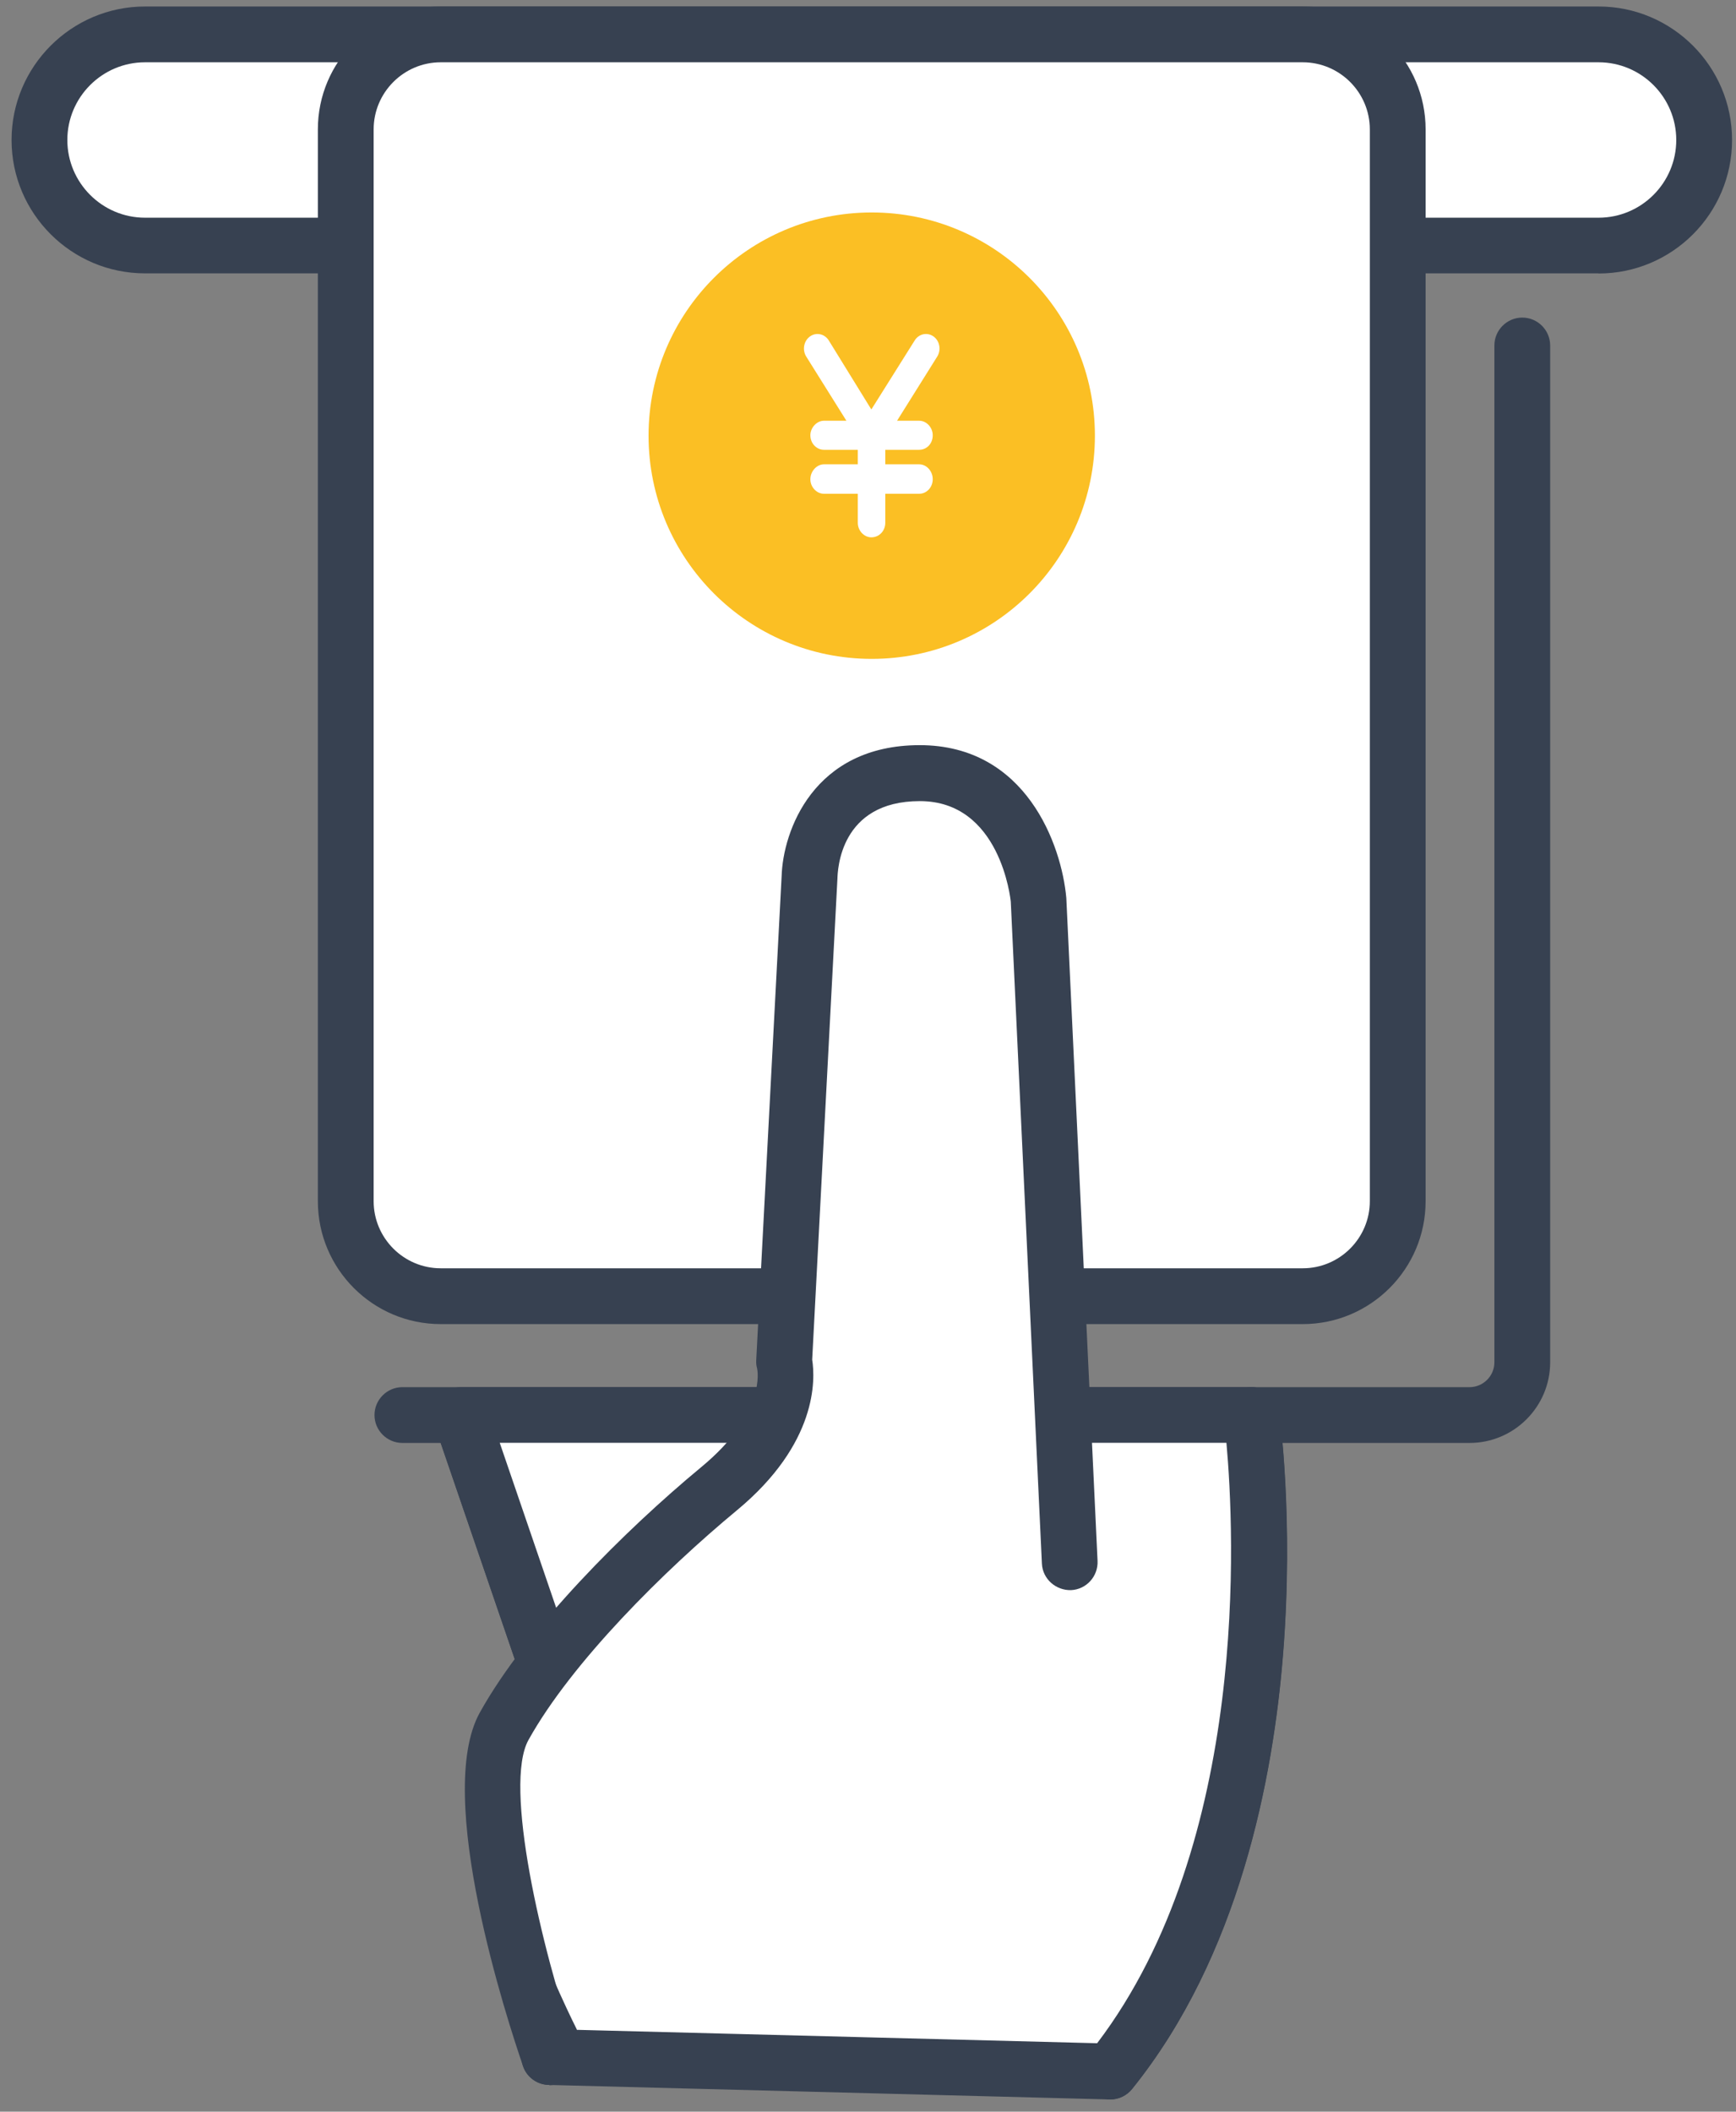 <svg width="111" height="135" viewBox="0 0 111 135" fill="none" xmlns="http://www.w3.org/2000/svg">
<rect x="0" y="0" width="111" height="135" fill="#808080" stroke="none"/>
<g clip-path="url(#clip0_1561_15807)">
<path d="M102.204 2.199H9.274C5.545 2.199 2.522 5.219 2.522 8.946C2.522 12.672 5.545 15.692 9.274 15.692H102.204C105.932 15.692 108.955 12.672 108.955 8.946C108.955 5.219 105.932 2.199 102.204 2.199Z" fill="white"/>
<path d="M102.213 17.476H9.274C4.565 17.476 0.739 13.65 0.739 8.95C0.739 4.25 4.565 0.415 9.274 0.415H102.213C106.913 0.415 110.748 4.241 110.748 8.95C110.748 13.659 106.922 17.485 102.213 17.485V17.476ZM9.274 3.982C6.536 3.982 4.306 6.212 4.306 8.95C4.306 11.688 6.536 13.918 9.274 13.918H102.213C104.951 13.918 107.18 11.688 107.18 8.95C107.18 6.212 104.951 3.982 102.213 3.982H9.274Z" fill="#374151"/>
<path d="M83.297 2.199H28.181C24.826 2.199 22.107 4.918 22.107 8.272V76.793C22.107 80.147 24.826 82.866 28.181 82.866H83.297C86.651 82.866 89.37 80.147 89.37 76.793V8.272C89.37 4.918 86.651 2.199 83.297 2.199Z" fill="white"/>
<path d="M83.297 84.65H28.181C23.846 84.65 20.324 81.127 20.324 76.793V8.272C20.324 3.938 23.846 0.415 28.181 0.415H83.297C87.631 0.415 91.154 3.938 91.154 8.272V76.793C91.154 81.127 87.631 84.65 83.297 84.65ZM28.181 3.982C25.817 3.982 23.891 5.909 23.891 8.272V76.793C23.891 79.156 25.817 81.082 28.181 81.082H83.297C85.66 81.082 87.587 79.156 87.587 76.793V8.272C87.587 5.909 85.66 3.982 83.297 3.982H28.181Z" fill="#374151"/>
<path d="M93.963 92.248H25.728C24.747 92.248 23.945 91.446 23.945 90.465C23.945 89.484 24.747 88.681 25.728 88.681H93.963C94.837 88.681 95.551 87.967 95.551 87.093V22.087C95.551 21.106 96.353 20.303 97.334 20.303C98.315 20.303 99.118 21.106 99.118 22.087V87.093C99.118 89.93 96.808 92.248 93.963 92.248Z" fill="#374151"/>
<path d="M70.998 134.218C70.606 134.218 70.213 134.093 69.883 133.826C69.116 133.21 68.992 132.087 69.616 131.32C81.656 116.372 78.293 90.973 78.258 90.714C78.124 89.742 78.802 88.841 79.774 88.698C80.755 88.565 81.647 89.243 81.79 90.215C81.825 90.491 82.726 97.064 82.048 105.679C81.415 113.706 79.23 125.059 72.389 133.549C72.033 133.986 71.524 134.218 70.998 134.218Z" fill="#374151"/>
<path d="M31.143 89.889L27.768 91.044L33.217 106.958L36.592 105.802L31.143 89.889Z" fill="#374151"/>
<path d="M34.905 106.384L29.456 90.473H80.015C80.015 90.473 83.68 116.702 70.998 132.443L35.128 131.516L34.905 106.384Z" fill="white"/>
<path d="M70.998 134.218C70.998 134.218 70.972 134.218 70.954 134.218L35.084 133.291C34.12 133.264 33.353 132.488 33.345 131.525L33.122 106.687L27.762 91.044C27.574 90.5 27.664 89.894 28.003 89.43C28.341 88.957 28.877 88.681 29.456 88.681H80.015C80.907 88.681 81.656 89.341 81.781 90.215C81.816 90.491 82.717 97.064 82.039 105.679C81.406 113.706 79.221 125.059 72.381 133.549C72.042 133.968 71.533 134.218 70.989 134.218H70.998ZM36.894 129.768L70.151 130.624C79.908 117.773 78.927 97.885 78.418 92.239H31.953L36.591 105.795C36.653 105.974 36.689 106.17 36.689 106.357L36.894 129.768Z" fill="#374151"/>
<path d="M68.394 99.865L66.405 57.556C66.405 57.556 65.683 49.422 58.807 49.422C51.931 49.422 51.752 56.111 51.752 56.111L50.129 87.031C50.129 87.031 51.217 90.83 45.973 95.165C40.729 99.508 34.941 105.474 32.23 110.353C29.519 115.231 36.894 129.768 36.894 129.768L68.394 99.865Z" fill="white"/>
<path d="M35.128 133.291C34.388 133.291 33.692 132.827 33.443 132.087C32.462 129.242 27.726 114.794 30.678 109.488C33.692 104.065 39.971 97.822 44.84 93.791C49.005 90.349 48.435 87.584 48.408 87.477C48.354 87.29 48.345 87.138 48.354 86.942L49.977 56.022C50.058 53.15 52.002 47.638 58.807 47.638C65.612 47.638 67.877 54.024 68.18 57.404L70.178 99.793C70.222 100.774 69.464 101.613 68.483 101.657C67.511 101.684 66.664 100.944 66.619 99.963L64.63 57.654C64.613 57.466 63.953 51.215 58.816 51.215C53.679 51.215 53.563 55.665 53.545 56.173L51.931 86.924C52.127 88.164 52.296 92.266 47.115 96.556C42.495 100.382 36.564 106.25 33.791 111.236C32.185 114.125 34.593 124.497 36.814 130.945C37.135 131.873 36.636 132.89 35.708 133.211C35.512 133.273 35.316 133.309 35.128 133.309V133.291Z" fill="#374151"/>
<path d="M41.469 27.852C41.469 19.972 47.858 13.583 55.739 13.583C63.62 13.583 70.008 19.972 70.008 27.852C70.008 35.733 63.62 42.122 55.739 42.122C47.858 42.122 41.469 35.733 41.469 27.852Z" fill="#FBBF24"/>
<path d="M55.714 26.178L58.485 21.766C58.75 21.339 59.287 21.224 59.688 21.509C60.086 21.793 60.191 22.369 59.926 22.796L57.358 26.898H58.772C59.252 26.898 59.639 27.339 59.639 27.826C59.639 28.366 59.252 28.755 58.772 28.755H56.605V29.684H58.772C59.252 29.684 59.639 30.125 59.639 30.638C59.639 31.152 59.252 31.567 58.772 31.567H56.605V33.424C56.605 33.938 56.218 34.352 55.714 34.352C55.259 34.352 54.848 33.938 54.848 33.424V31.567H52.681C52.227 31.567 51.815 31.152 51.815 30.638C51.815 30.125 52.227 29.684 52.681 29.684H54.848V28.755H52.681C52.227 28.755 51.815 28.366 51.815 27.826C51.815 27.339 52.227 26.898 52.681 26.898H54.119L51.551 22.796C51.285 22.369 51.393 21.793 51.791 21.509C52.19 21.224 52.728 21.339 52.993 21.766L55.714 26.178Z" fill="white"/>
</g>
<defs>
<clipPath id="clip0_1561_15807">
<rect width="110" height="133.803" fill="white" transform="translate(0.739 0.415)"/>
</clipPath>
</defs>
</svg>

